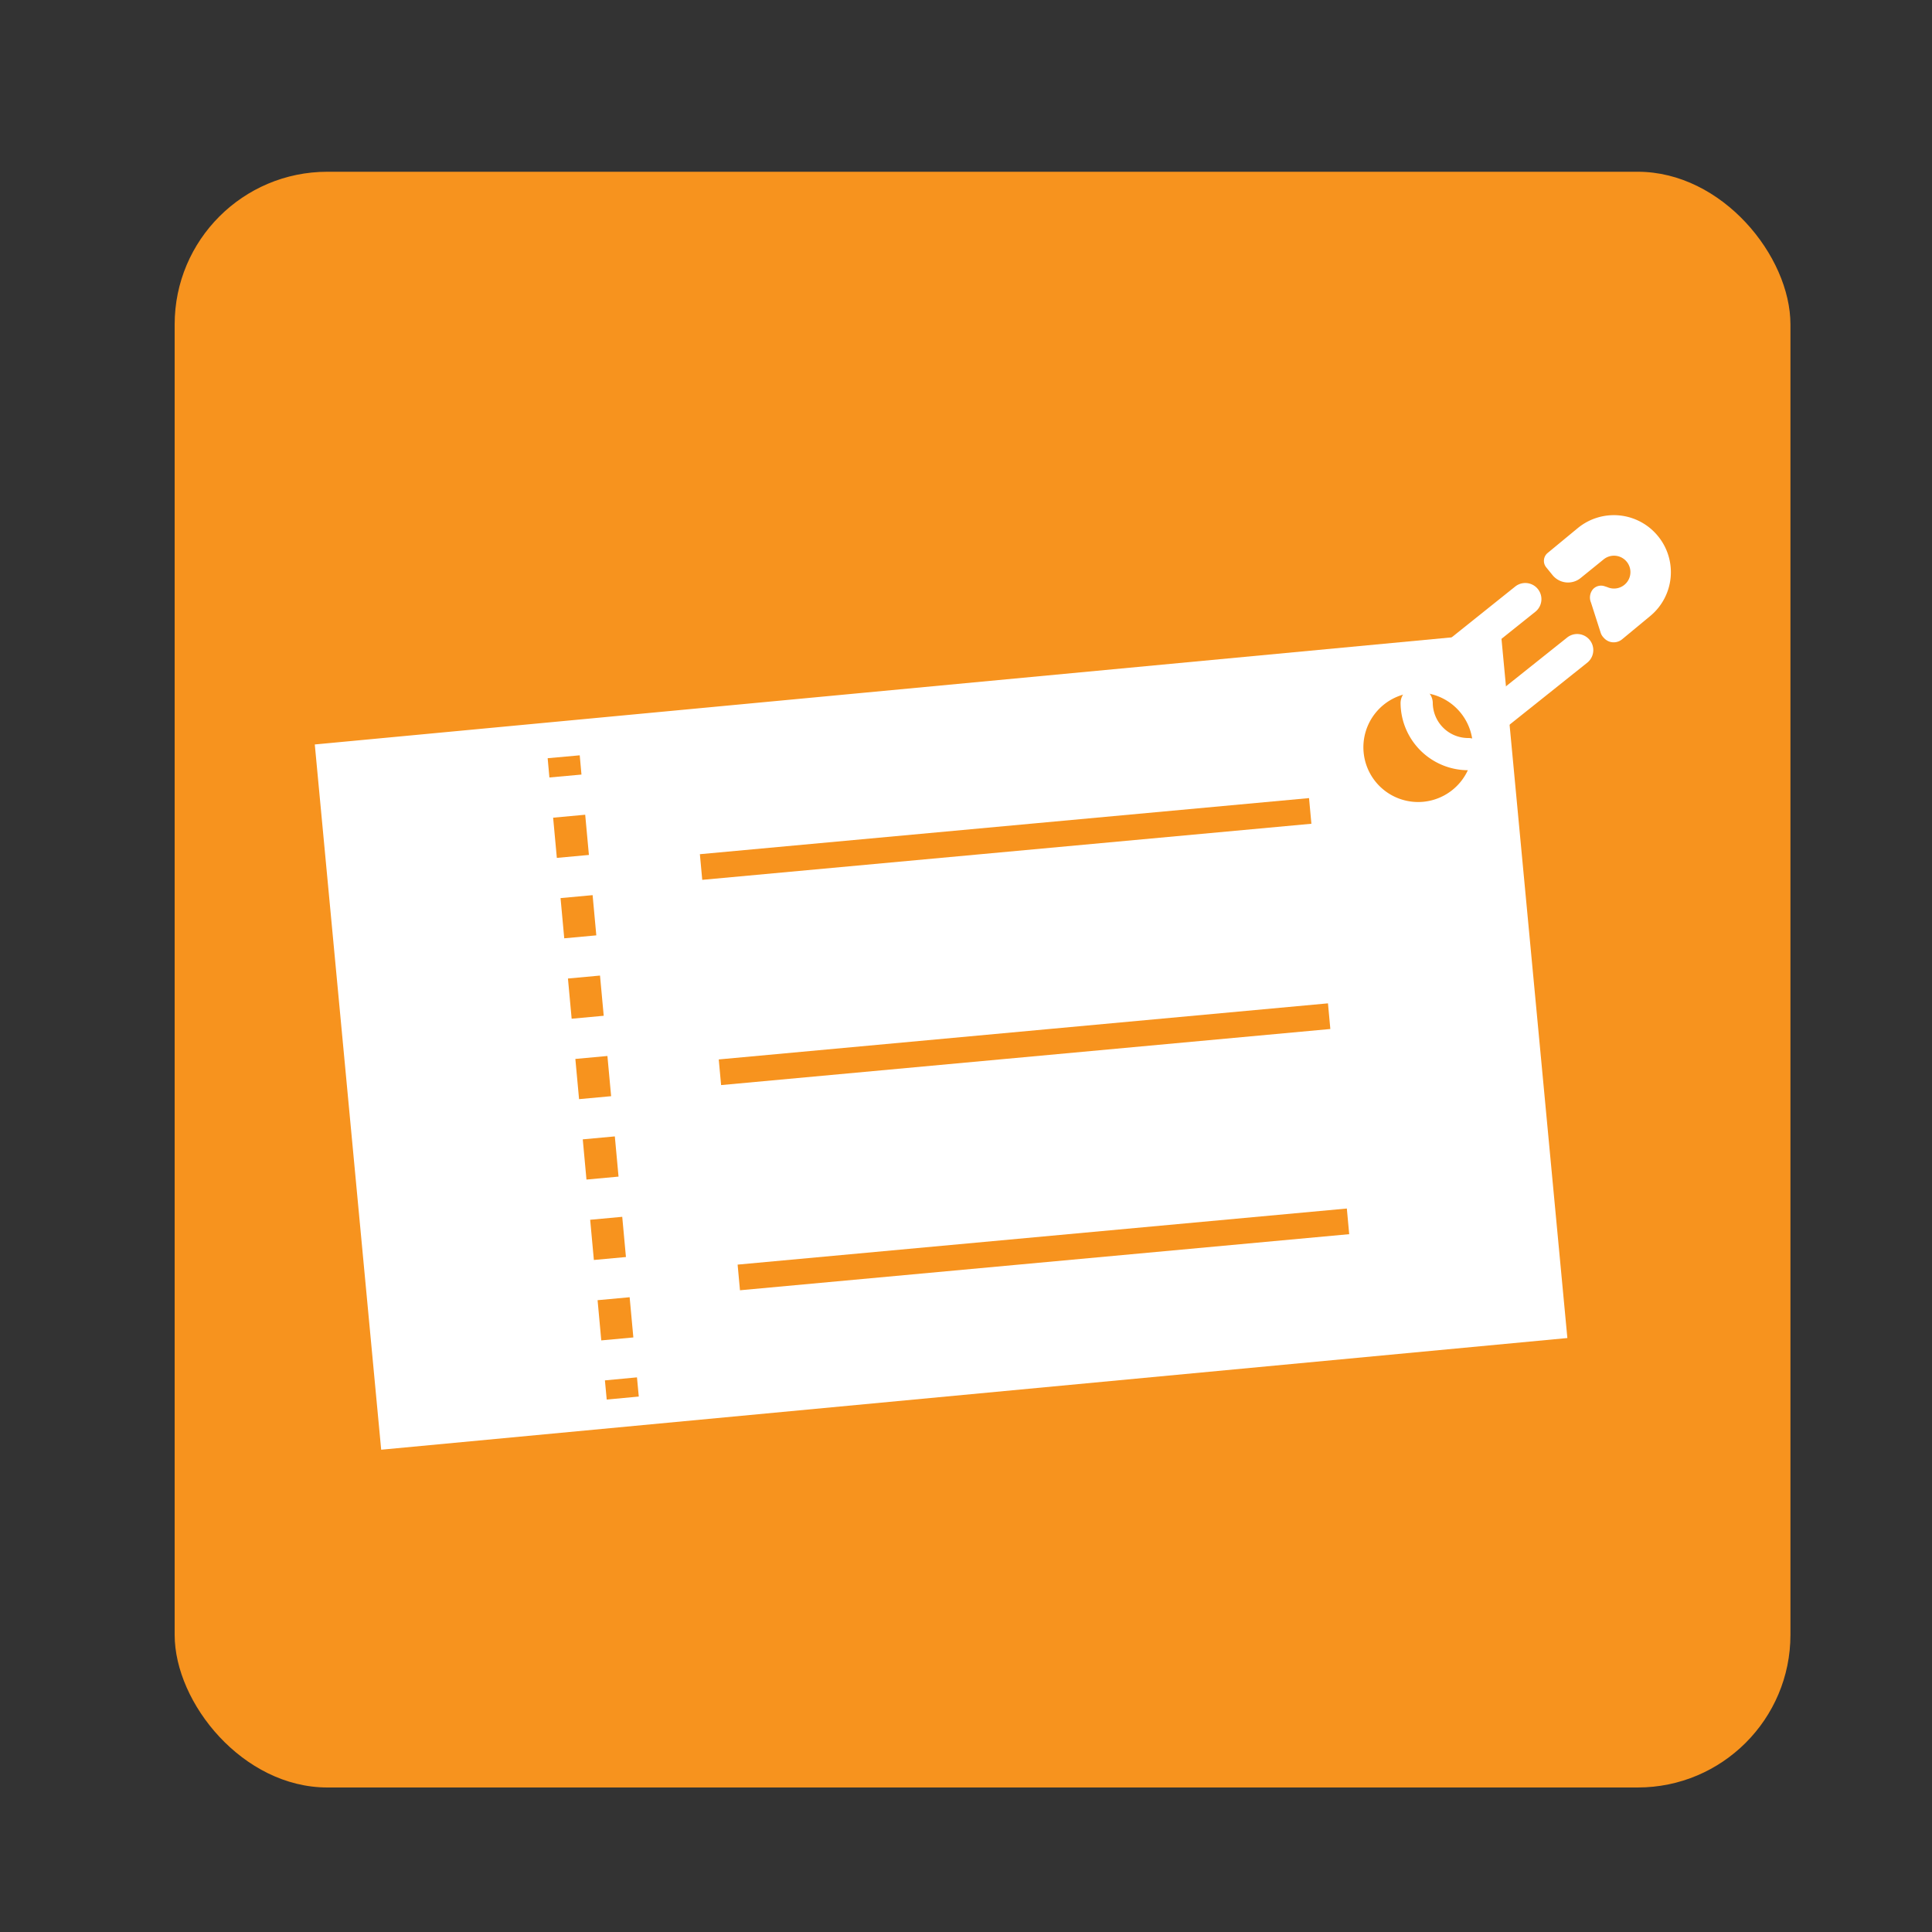 <svg xmlns="http://www.w3.org/2000/svg" viewBox="0 0 300 300"><rect x="0" y="0" width="300" height="300" fill="#333333" stroke="none"/><defs><style>.cls-1{fill:#f7931e;}.cls-2{fill:#fff;}.cls-3,.cls-4,.cls-5{fill:none;stroke:#f7931e;stroke-miterlimit:10;}.cls-3,.cls-4{stroke-width:5px;}.cls-4{stroke-dasharray:6.27 6.27;}.cls-5{stroke-width:4px;}</style></defs><title>fresh_fs_0</title><g id="fresh_fs_0"><rect class="cls-1" x="27.12" y="26.67" width="250.9" height="250.89" rx="23.71" ry="23.71"/><path class="cls-2" d="M48.88,115.6,59.19,225.11l184.19-17.34L233.06,98.25ZM221,124.5a8.5,8.5,0,1,1,7.67-9.26A8.5,8.5,0,0,1,221,124.5Z"/><path class="cls-2" d="M257.42,83.21A8.83,8.83,0,0,0,245,82l-4.69,3.87a1.59,1.59,0,0,0-.21,2.23l1,1.23a3.1,3.1,0,0,0,4.36.41L249,86.87a2.55,2.55,0,1,1,.59,4.3l-.43-.14a1.7,1.7,0,0,0-1.81.47,2,2,0,0,0-.3,2.07l1.53,4.77A2,2,0,0,0,249,99a2.12,2.12,0,0,0,1,.66,2.06,2.06,0,0,0,1.88-.39l4.42-3.66A8.83,8.83,0,0,0,257.42,83.21Z"/><path class="cls-2" d="M223,106.64a2.46,2.46,0,0,1-2-.94,2.5,2.5,0,0,1,.39-3.51l13.9-11.12A2.5,2.5,0,1,1,238.4,95l-13.91,11.12A2.4,2.4,0,0,1,223,106.64Z"/><path class="cls-2" d="M231,114.57a2.46,2.46,0,0,1-2-.94,2.5,2.5,0,0,1,.39-3.51L243.34,99a2.5,2.5,0,1,1,3.13,3.9L232.56,114A2.42,2.42,0,0,1,231,114.57Z"/><path class="cls-2" d="M228.07,119.6a10.51,10.51,0,0,1-10.59-10.41,2.5,2.5,0,0,1,5,0A5.5,5.5,0,0,0,228,114.6a2.5,2.5,0,0,1,0,5Z"/><line class="cls-3" x1="87.53" y1="117.51" x2="87.8" y2="120.5"/><line class="cls-4" x1="88.38" y1="126.74" x2="96.14" y2="210.99"/><line class="cls-3" x1="96.42" y1="214.11" x2="96.7" y2="217.09"/><line class="cls-5" x1="108.86" y1="134.63" x2="203.45" y2="125.92"/><line class="cls-5" x1="111.79" y1="166.5" x2="206.39" y2="157.79"/><line class="cls-5" x1="114.72" y1="198.36" x2="209.32" y2="189.65"/></g></svg>